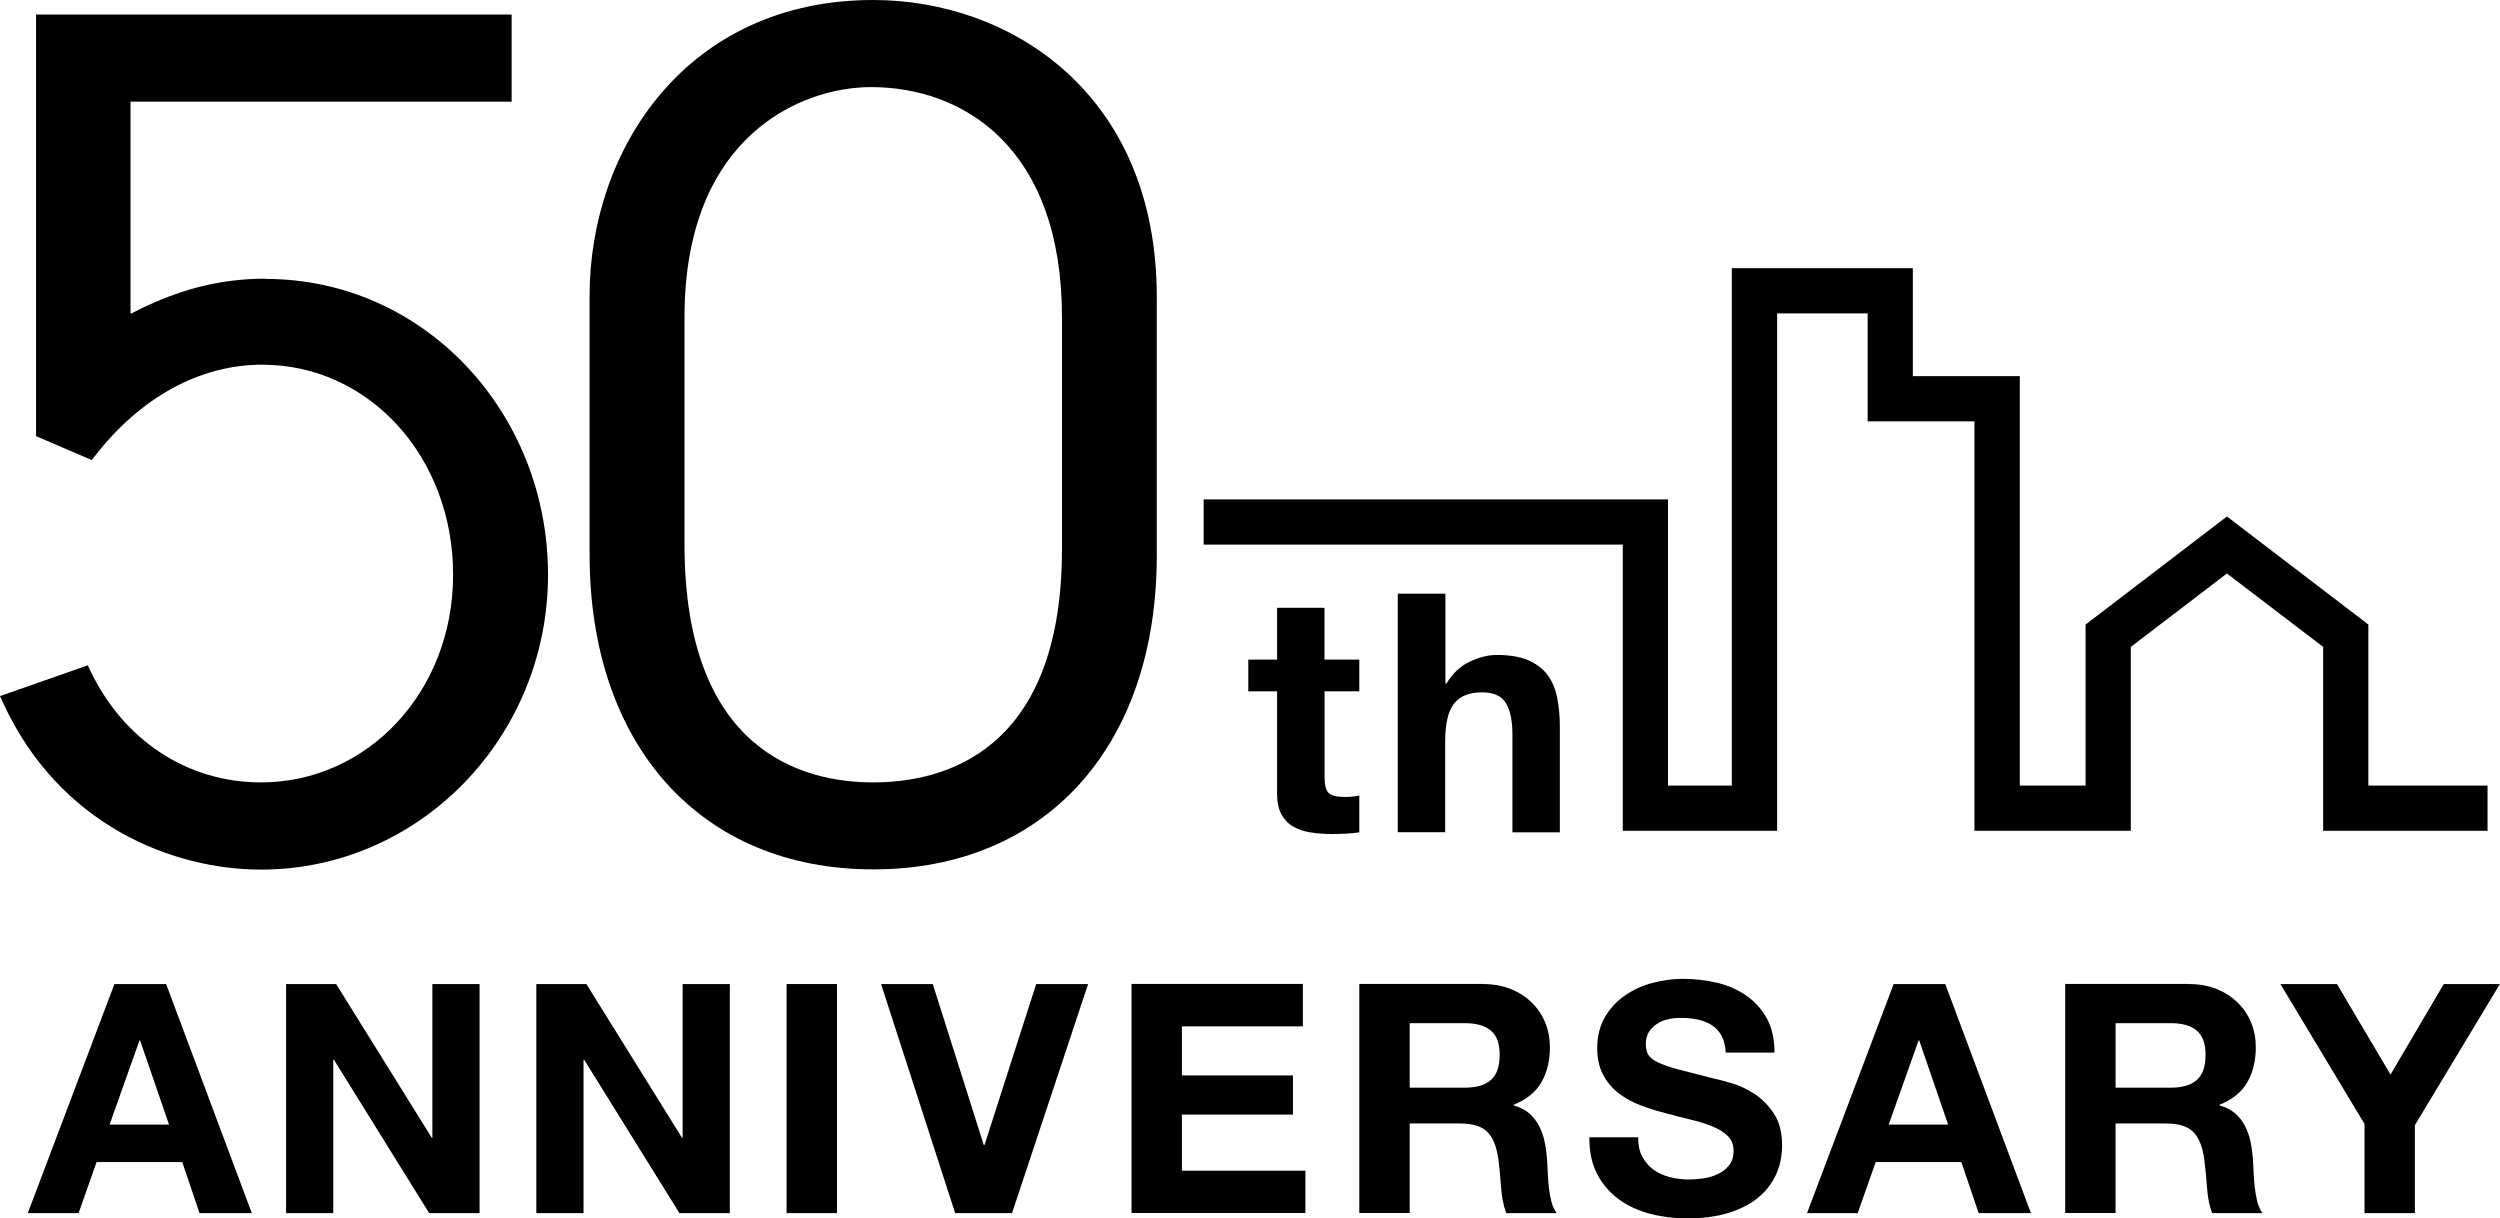 <?xml version="1.0" encoding="UTF-8"?>
<svg xmlns="http://www.w3.org/2000/svg" viewBox="0 0 226.77 110.51">
  <g id="logo" fill="currentColor">
    <g>
      <g>
        <path class="cls-1" d="M123.3,59.83v2.88h-3.15v7.76c0,.73.12,1.21.36,1.45.24.24.73.37,1.45.37.24,0,.47-.01.7-.03.22-.02.43-.05.64-.09v3.33c-.36.06-.77.1-1.21.12-.45.02-.88.03-1.3.03-.67,0-1.3-.05-1.9-.14-.6-.09-1.12-.27-1.58-.53-.46-.26-.81-.64-1.08-1.12-.26-.48-.39-1.12-.39-1.91v-9.24h-2.61v-2.88h2.61v-4.7h4.3v4.7h3.15Z"/>
        <path class="cls-1" d="M131.11,53.86v8.15h.09c.55-.91,1.24-1.57,2.09-1.98s1.68-.62,2.48-.62c1.15,0,2.1.16,2.83.47.74.32,1.32.75,1.74,1.3.43.56.72,1.23.89,2.03.17.8.26,1.68.26,2.65v9.64h-4.3v-8.85c0-1.29-.2-2.26-.61-2.9-.4-.63-1.12-.95-2.15-.95-1.17,0-2.02.35-2.55,1.04s-.79,1.85-.79,3.44v8.21h-4.3v-21.64h4.3Z"/>
        <path class="cls-1" d="M79.21,0c-16.89,0-25.73,13.5-25.73,26.84v23.45c0,17.35,10.1,28.57,25.73,28.57s25.72-11.17,25.72-28.47v-23.45c0-18.51-13.33-26.94-25.72-26.94ZM96.33,28.77v21.02c0,18.43-10.73,21.18-17.12,21.18s-17.12-2.8-17.12-21.59v-20.61c0-16.48,10.63-20.87,16.92-20.87,8.37,0,17.32,5.48,17.32,20.87Z"/>
        <path class="cls-1" d="M24.09,25.28c-4.21,0-8.02.99-12.25,3.19V9.22h34.57V1.32H3.27v38.24l5.05,2.17.26-.33c4.15-5.36,9.55-8.32,15.2-8.32,9.71,0,17.32,8.37,17.32,19.05s-7.82,18.84-17.42,18.84c-6.68,0-12.48-3.81-15.51-10.18l-.21-.44-7.96,2.79.25.55c5.12,11.2,15.46,15.19,23.43,15.19,14.35,0,26.03-11.99,26.03-26.74s-11.26-26.84-25.62-26.84Z"/>
        <polygon class="cls-1" points="225.64 75.36 210.73 75.36 210.73 58.68 202 52.02 193.28 58.68 193.28 75.36 179.1 75.36 179.1 38.22 169.41 38.22 169.41 28.43 161.2 28.43 161.2 75.36 147.2 75.36 147.2 49.4 109.18 49.4 109.18 45.3 151.3 45.3 151.3 71.26 157.09 71.26 157.09 24.33 173.51 24.33 173.51 34.12 183.21 34.12 183.21 71.26 189.18 71.26 189.18 56.65 202 46.85 214.83 56.65 214.83 71.26 225.64 71.26 225.64 75.36"/>
      </g>
      <g>
        <path class="cls-1" d="M15.07,89.26l7.77,20.78h-4.74l-1.57-4.63h-7.77l-1.63,4.63H2.52l7.86-20.78h4.69ZM15.33,102.01l-2.62-7.63h-.06l-2.71,7.63h5.38Z"/>
        <path class="cls-1" d="M30.49,89.26l8.67,13.94h.06v-13.94h4.28v20.78h-4.57l-8.64-13.91h-.06v13.91h-4.28v-20.78h4.54Z"/>
        <path class="cls-1" d="M53.19,89.26l8.67,13.94h.06v-13.94h4.28v20.78h-4.57l-8.64-13.91h-.06v13.91h-4.28v-20.78h4.54Z"/>
        <path class="cls-1" d="M75.92,89.26v20.78h-4.57v-20.78h4.57Z"/>
        <path class="cls-1" d="M86.64,110.04l-6.72-20.78h4.69l4.63,14.61h.06l4.69-14.61h4.71l-6.9,20.78h-5.15Z"/>
        <path class="cls-1" d="M118.18,89.26v3.84h-10.97v4.45h10.07v3.55h-10.07v5.09h11.2v3.84h-15.77v-20.78h15.54Z"/>
        <path class="cls-1" d="M134.51,89.26c.93,0,1.77.15,2.52.45.75.3,1.39.71,1.92,1.24.53.52.94,1.13,1.22,1.82.28.69.42,1.43.42,2.23,0,1.22-.26,2.28-.77,3.17-.51.89-1.35,1.57-2.52,2.04v.06c.56.16,1.03.39,1.4.71.37.32.67.7.9,1.14.23.44.4.92.51,1.44.11.52.18,1.05.22,1.57.02.33.04.72.06,1.16.02.45.05.9.1,1.37.05.47.13.91.23,1.32.11.42.27.77.48,1.06h-4.57c-.25-.66-.41-1.45-.47-2.36-.06-.91-.15-1.79-.26-2.62-.16-1.09-.48-1.88-.99-2.39-.51-.51-1.33-.76-2.47-.76h-4.57v8.12h-4.57v-20.78h11.21ZM132.88,98.66c1.05,0,1.83-.23,2.36-.7s.79-1.22.79-2.27-.26-1.74-.79-2.2c-.52-.45-1.31-.68-2.36-.68h-5.01v5.85h5.01Z"/>
        <path class="cls-1" d="M148.98,104.92c.25.48.59.88,1,1.18.42.3.91.52,1.47.67s1.14.22,1.75.22c.41,0,.84-.03,1.31-.1s.9-.2,1.31-.39c.41-.19.75-.46,1.02-.8.27-.34.41-.77.41-1.3,0-.56-.18-1.02-.54-1.37-.36-.35-.83-.64-1.41-.87-.58-.23-1.24-.44-1.98-.61-.74-.18-1.48-.37-2.24-.58-.78-.19-1.53-.43-2.27-.71-.74-.28-1.4-.64-1.98-1.09-.58-.44-1.05-1-1.41-1.67-.36-.67-.54-1.48-.54-2.43,0-1.07.23-1.99.68-2.78.46-.79,1.05-1.44,1.79-1.96.74-.52,1.57-.91,2.5-1.16.93-.25,1.86-.38,2.79-.38,1.09,0,2.13.12,3.13.36,1,.24,1.89.64,2.66,1.18.78.54,1.39,1.24,1.85,2.08.46.84.68,1.87.68,3.07h-4.42c-.04-.62-.17-1.14-.39-1.54s-.52-.73-.89-.96c-.37-.23-.79-.4-1.27-.5-.48-.1-.99-.15-1.56-.15-.37,0-.74.04-1.11.12s-.7.21-1,.41-.55.44-.74.73c-.19.29-.29.66-.29,1.11,0,.41.08.74.23.99.16.25.46.48.92.7.46.21,1.09.43,1.89.64.8.21,1.86.48,3.16.81.39.08.93.22,1.61.42s1.37.53,2.05.97c.68.45,1.27,1.04,1.76,1.79s.74,1.7.74,2.87c0,.95-.18,1.83-.55,2.65-.37.81-.92,1.52-1.64,2.11s-1.63,1.05-2.71,1.38c-1.08.33-2.32.49-3.74.49-1.15,0-2.26-.14-3.33-.42s-2.03-.72-2.85-1.32-1.48-1.37-1.96-2.3c-.48-.93-.72-2.04-.7-3.32h4.42c0,.7.13,1.29.38,1.78Z"/>
        <path class="cls-1" d="M176.45,89.26l7.77,20.78h-4.74l-1.57-4.63h-7.77l-1.63,4.63h-4.6l7.86-20.78h4.69ZM176.71,102.01l-2.62-7.63h-.06l-2.71,7.63h5.38Z"/>
        <path class="cls-1" d="M198.54,89.26c.93,0,1.77.15,2.52.45.75.3,1.39.71,1.92,1.24.53.52.94,1.13,1.22,1.82.28.69.42,1.43.42,2.23,0,1.22-.26,2.28-.77,3.17-.51.89-1.35,1.57-2.52,2.04v.06c.56.16,1.03.39,1.4.71.37.32.67.7.9,1.14.23.44.4.92.51,1.44.11.52.18,1.05.22,1.57.02.33.04.72.06,1.16.02.45.05.9.1,1.37.05.47.13.91.23,1.32.11.42.27.77.48,1.06h-4.57c-.25-.66-.41-1.45-.47-2.36-.06-.91-.15-1.79-.26-2.62-.16-1.09-.48-1.88-.99-2.39-.51-.51-1.33-.76-2.47-.76h-4.57v8.12h-4.57v-20.78h11.21ZM196.91,98.66c1.05,0,1.83-.23,2.36-.7s.79-1.22.79-2.27-.26-1.74-.79-2.2c-.52-.45-1.31-.68-2.36-.68h-5.01v5.85h5.01Z"/>
        <path class="cls-1" d="M206.86,89.26h5.12l4.86,8.21,4.83-8.21h5.09l-7.71,12.8v7.98h-4.57v-8.09l-7.63-12.69Z"/>
      </g>
    </g>
  </g>
</svg>